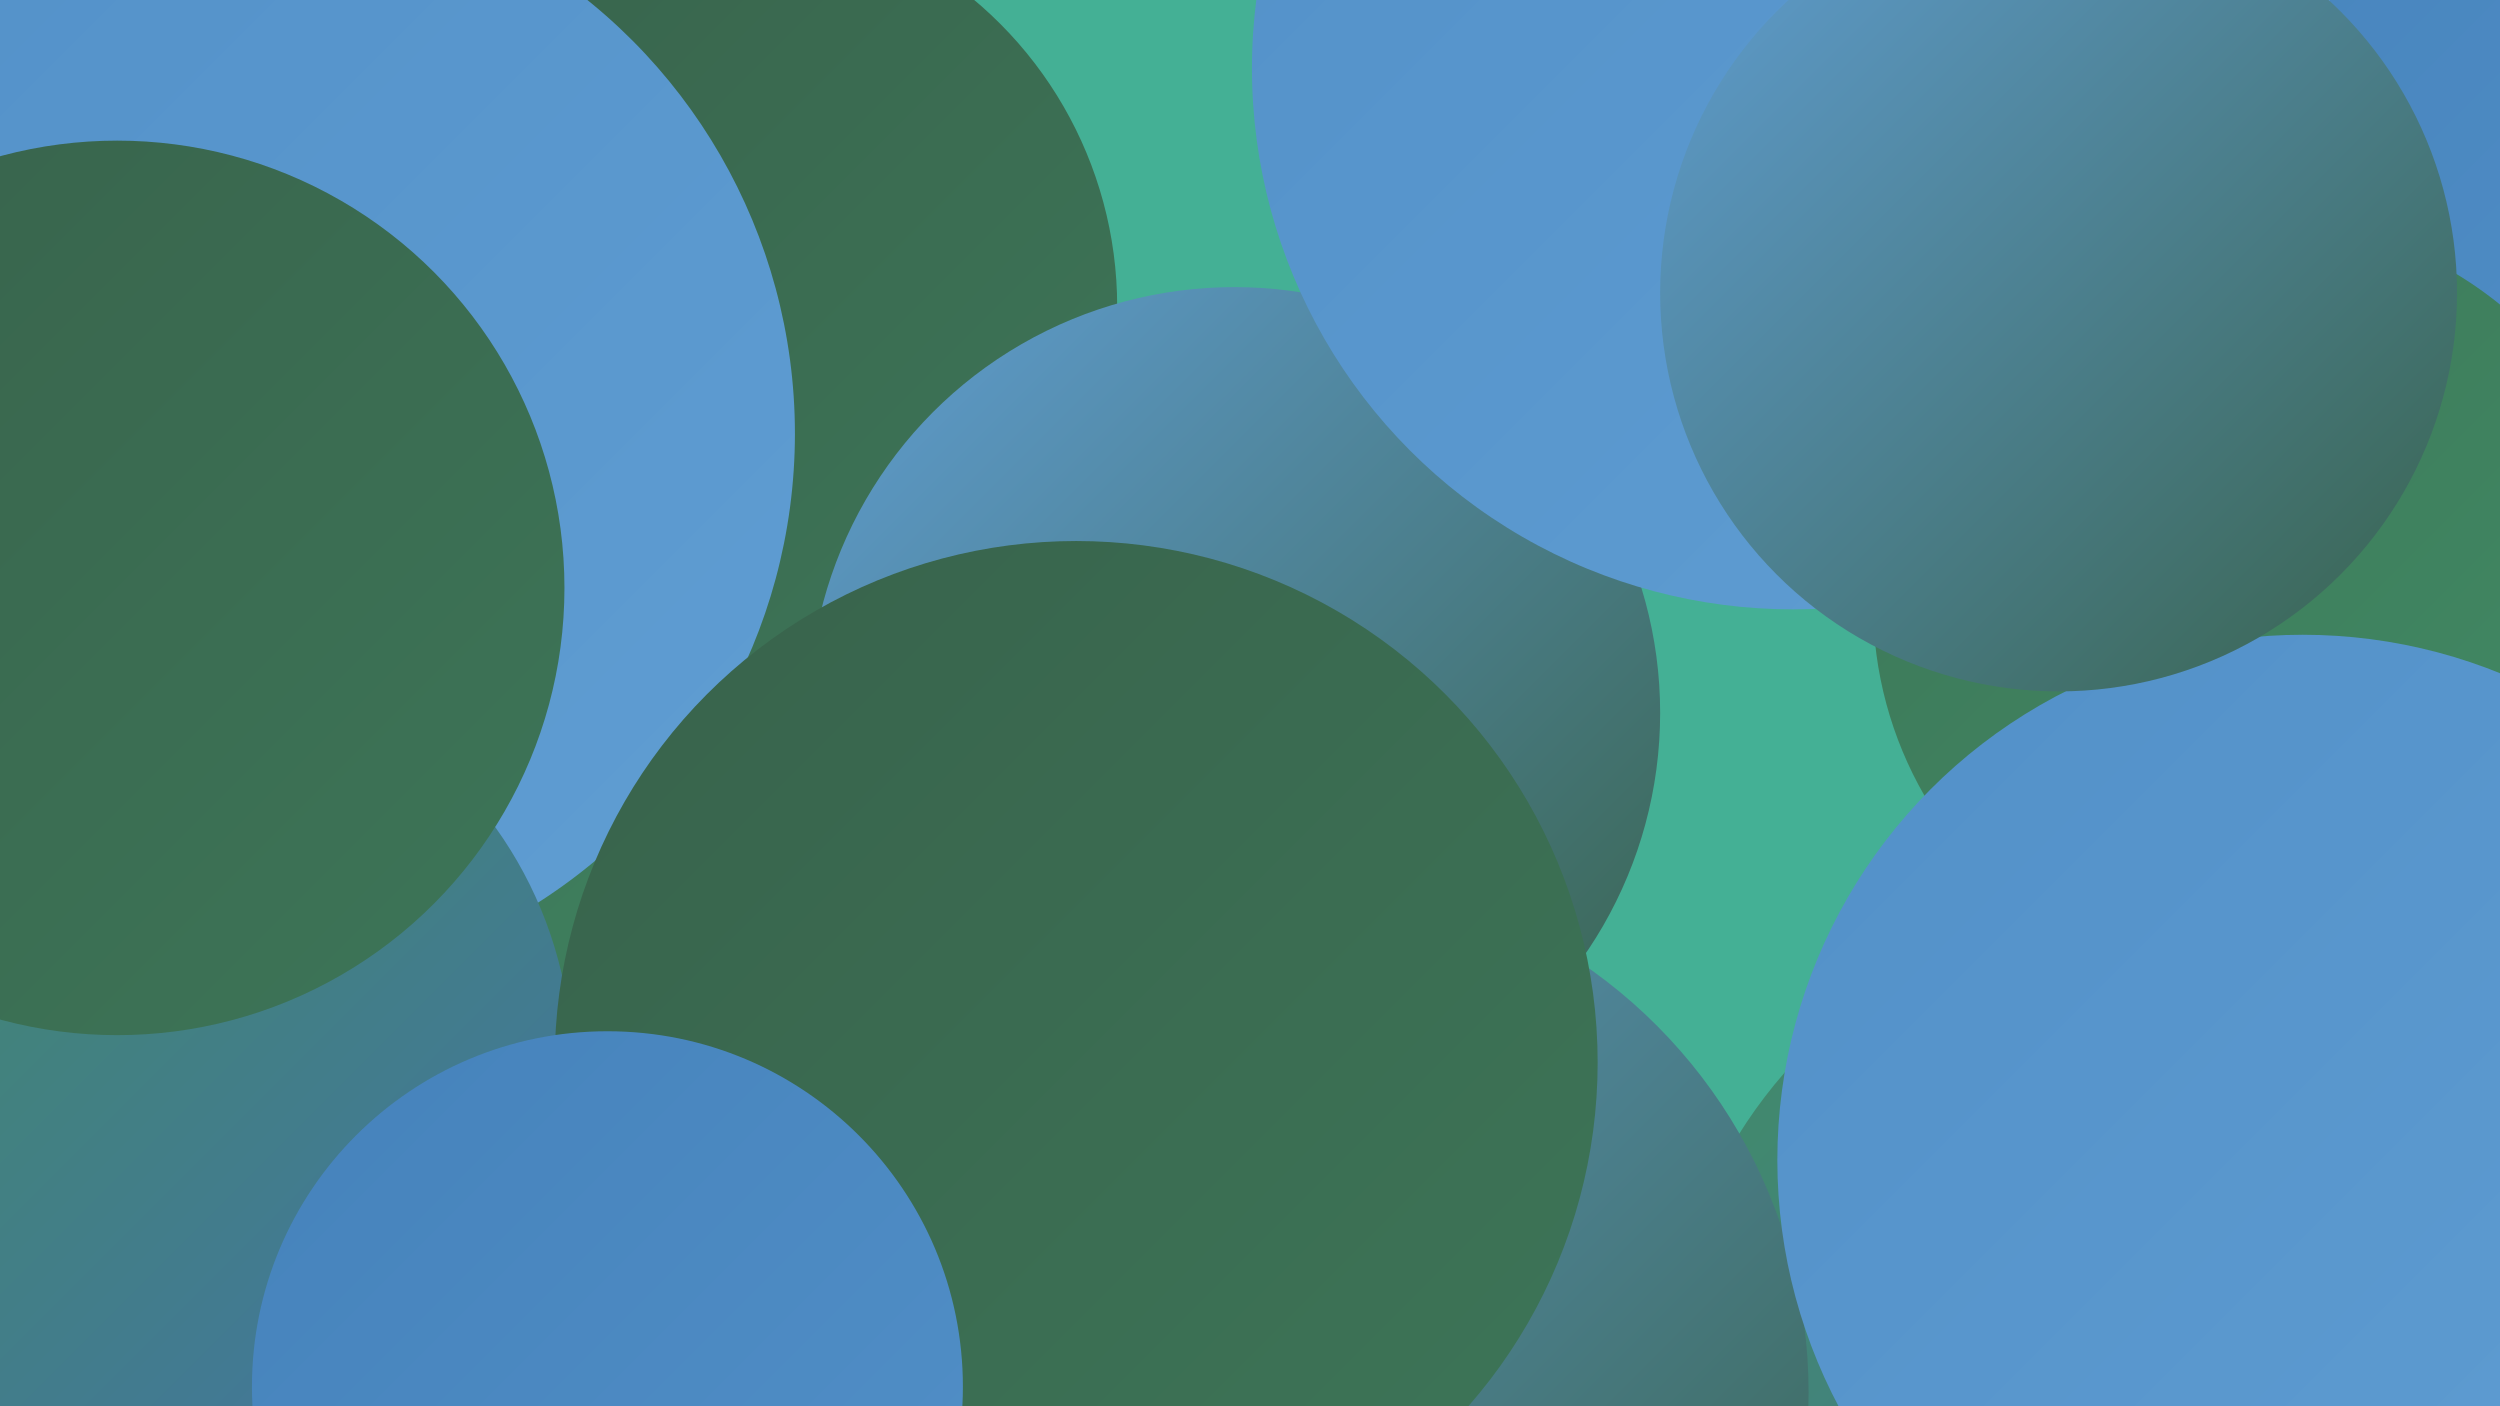 <?xml version="1.0" encoding="UTF-8"?><svg width="1280" height="720" xmlns="http://www.w3.org/2000/svg"><defs><linearGradient id="grad0" x1="0%" y1="0%" x2="100%" y2="100%"><stop offset="0%" style="stop-color:#38624b;stop-opacity:1" /><stop offset="100%" style="stop-color:#3d7658;stop-opacity:1" /></linearGradient><linearGradient id="grad1" x1="0%" y1="0%" x2="100%" y2="100%"><stop offset="0%" style="stop-color:#3d7658;stop-opacity:1" /><stop offset="100%" style="stop-color:#418c65;stop-opacity:1" /></linearGradient><linearGradient id="grad2" x1="0%" y1="0%" x2="100%" y2="100%"><stop offset="0%" style="stop-color:#418c65;stop-opacity:1" /><stop offset="100%" style="stop-color:#4373a3;stop-opacity:1" /></linearGradient><linearGradient id="grad3" x1="0%" y1="0%" x2="100%" y2="100%"><stop offset="0%" style="stop-color:#4373a3;stop-opacity:1" /><stop offset="100%" style="stop-color:#4582bb;stop-opacity:1" /></linearGradient><linearGradient id="grad4" x1="0%" y1="0%" x2="100%" y2="100%"><stop offset="0%" style="stop-color:#4582bb;stop-opacity:1" /><stop offset="100%" style="stop-color:#5290c8;stop-opacity:1" /></linearGradient><linearGradient id="grad5" x1="0%" y1="0%" x2="100%" y2="100%"><stop offset="0%" style="stop-color:#5290c8;stop-opacity:1" /><stop offset="100%" style="stop-color:#609ed3;stop-opacity:1" /></linearGradient><linearGradient id="grad6" x1="0%" y1="0%" x2="100%" y2="100%"><stop offset="0%" style="stop-color:#609ed3;stop-opacity:1" /><stop offset="100%" style="stop-color:#38624b;stop-opacity:1" /></linearGradient></defs><rect width="1280" height="720" fill="#44b095" /><circle cx="367" cy="157" r="205" fill="url(#grad0)" /><circle cx="1194" cy="594" r="264" fill="url(#grad3)" /><circle cx="458" cy="609" r="233" fill="url(#grad6)" /><circle cx="156" cy="606" r="267" fill="url(#grad0)" /><circle cx="632" cy="365" r="218" fill="url(#grad6)" /><circle cx="274" cy="643" r="206" fill="url(#grad1)" /><circle cx="1267" cy="655" r="185" fill="url(#grad3)" /><circle cx="1115" cy="656" r="220" fill="url(#grad6)" /><circle cx="1099" cy="711" r="246" fill="url(#grad2)" /><circle cx="122" cy="222" r="285" fill="url(#grad5)" /><circle cx="1162" cy="188" r="232" fill="url(#grad4)" /><circle cx="660" cy="713" r="266" fill="url(#grad6)" /><circle cx="1156" cy="309" r="197" fill="url(#grad1)" /><circle cx="918" cy="35" r="277" fill="url(#grad5)" /><circle cx="1179" cy="594" r="269" fill="url(#grad5)" /><circle cx="83" cy="546" r="210" fill="url(#grad2)" /><circle cx="60" cy="301" r="229" fill="url(#grad0)" /><circle cx="1054" cy="150" r="204" fill="url(#grad6)" /><circle cx="551" cy="544" r="267" fill="url(#grad0)" /><circle cx="311" cy="710" r="182" fill="url(#grad4)" /></svg>